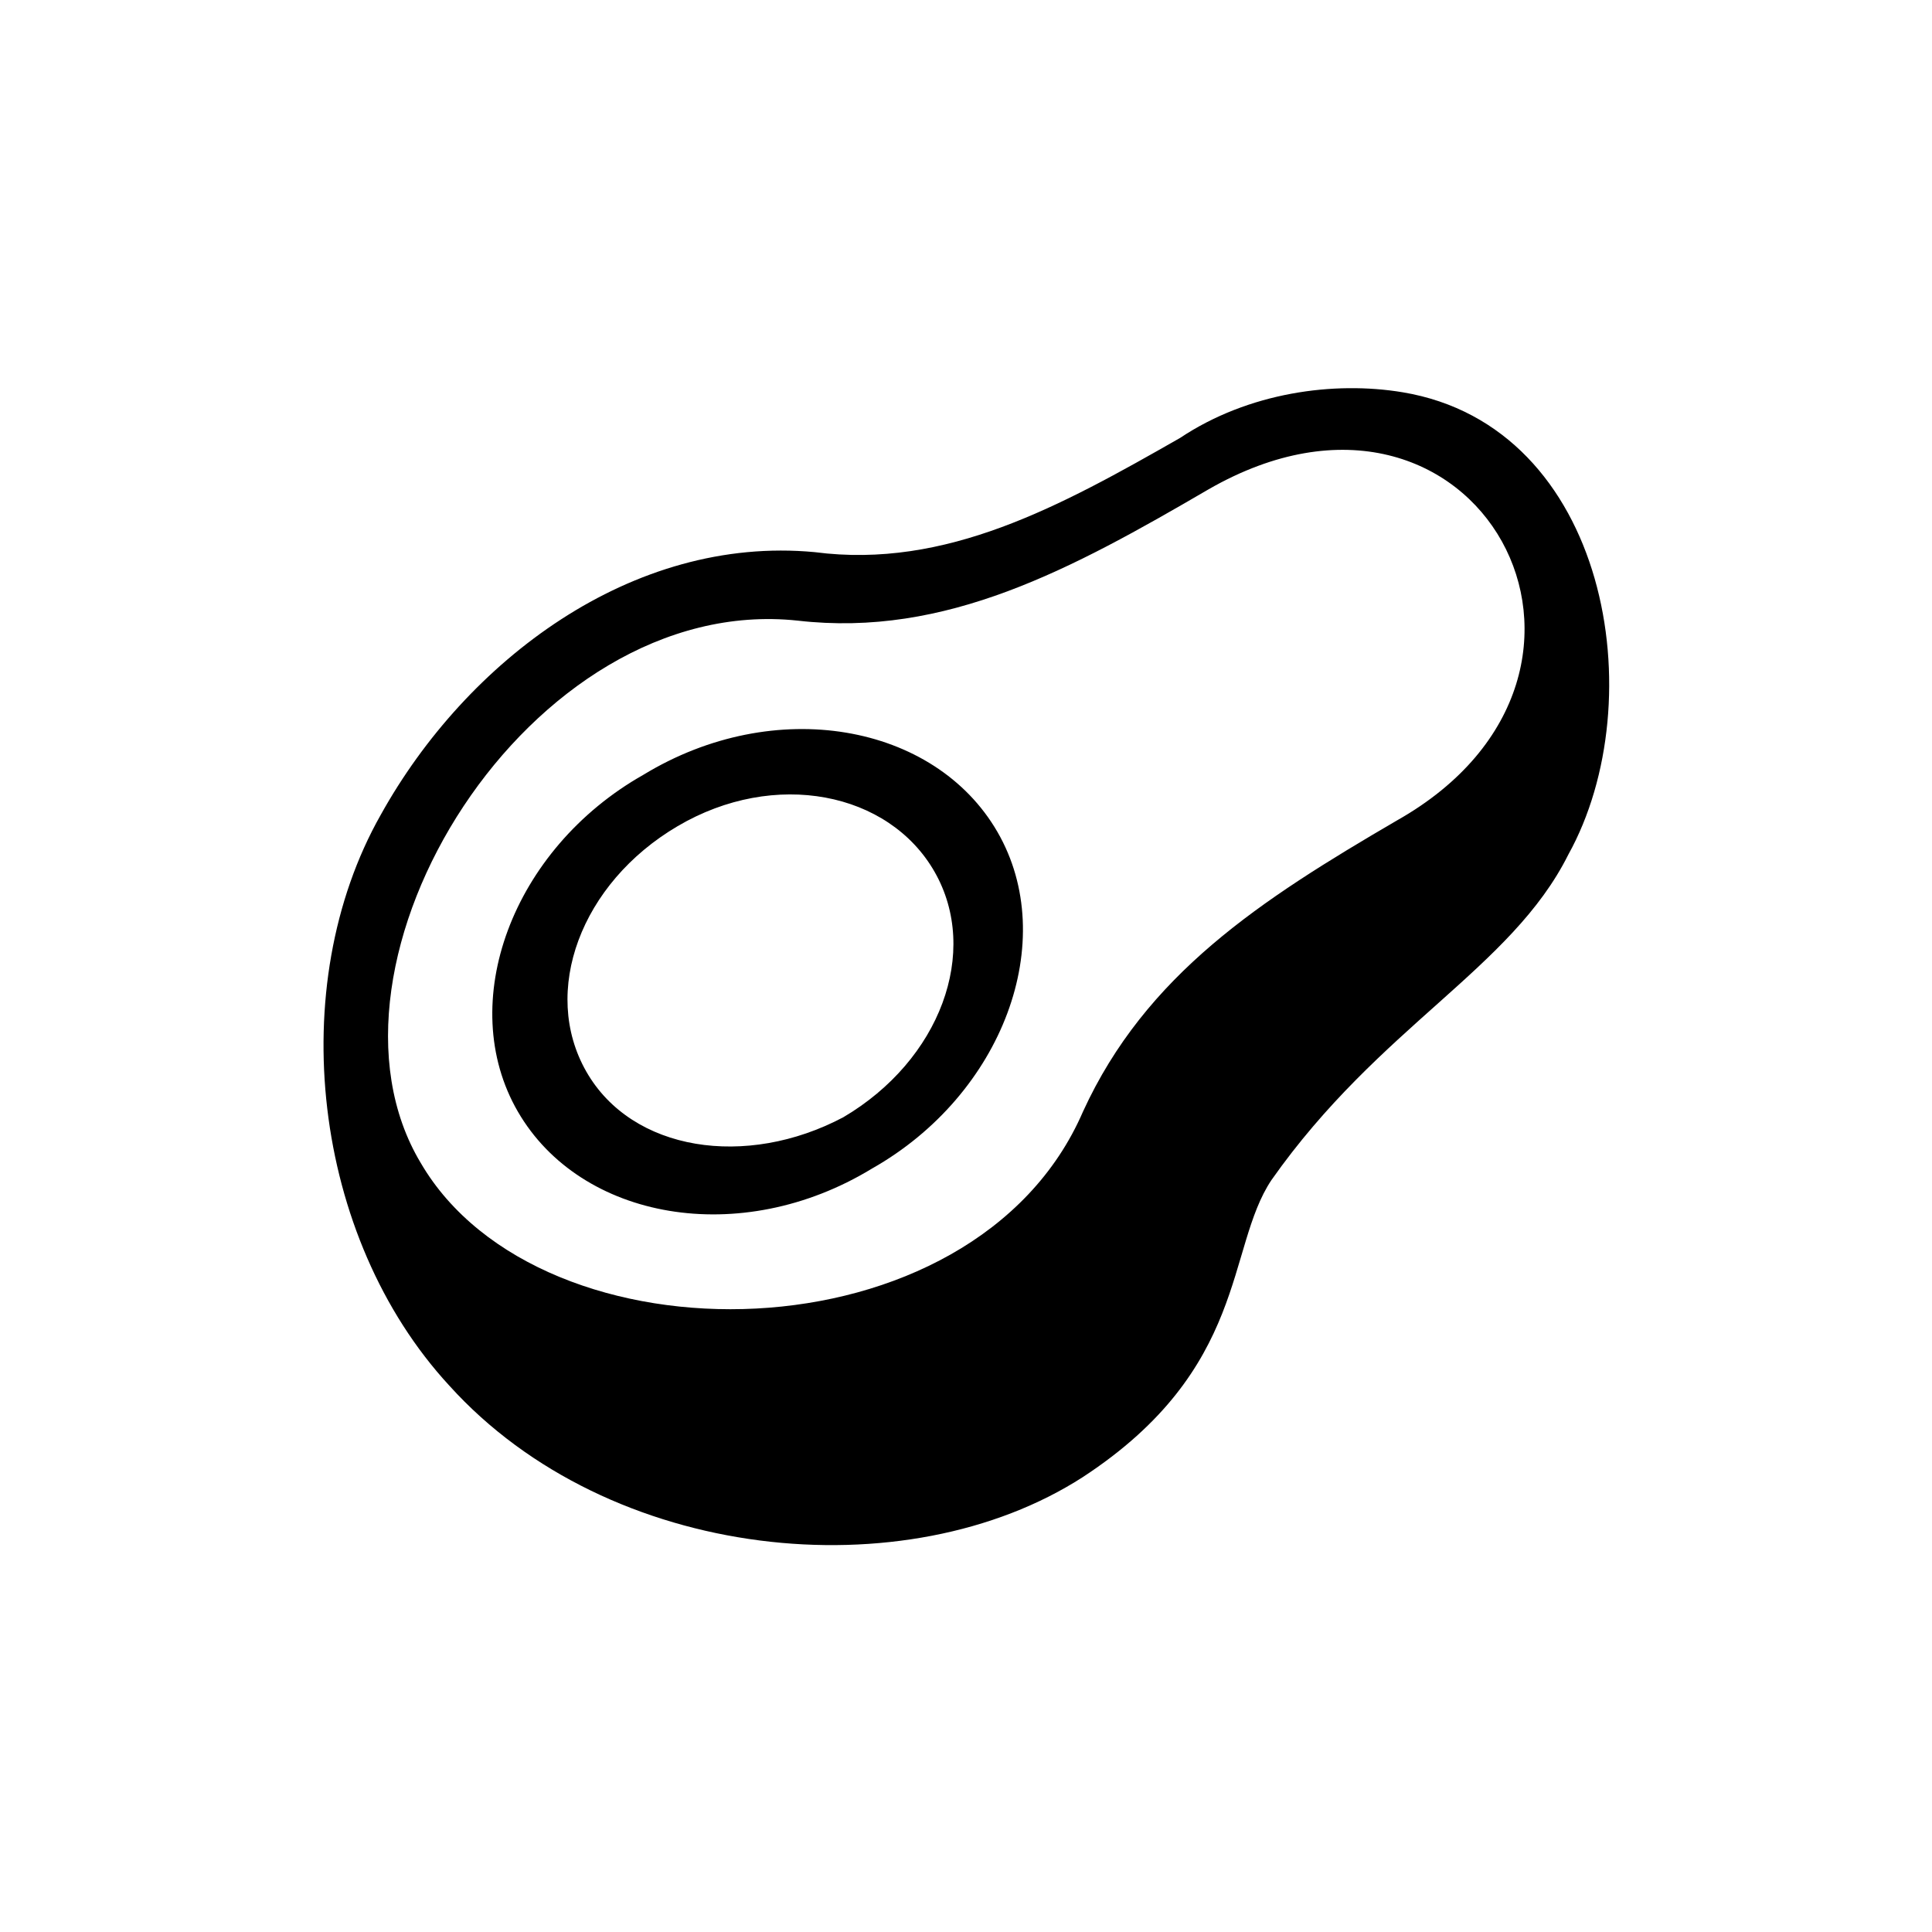 <?xml version="1.0" encoding="UTF-8"?>
<!-- Uploaded to: ICON Repo, www.svgrepo.com, Generator: ICON Repo Mixer Tools -->
<svg fill="#000000" width="800px" height="800px" version="1.1" viewBox="144 144 512 512" xmlns="http://www.w3.org/2000/svg">
 <path d="m408.32 364.45c-16.641-28.746-59.004-36.312-93.801-15.129-34.797 19.668-49.926 60.52-33.285 89.262 16.641 28.746 59.004 36.312 93.801 15.129 34.797-19.668 49.926-60.52 33.285-89.262zm151.29 6.051c-15.129 30.258-49.926 45.387-78.672 86.238-12.105 18.156-6.051 49.926-49.926 78.672-46.902 30.258-125.57 22.695-167.94-24.207-36.312-39.336-43.875-105.91-18.156-151.29 22.695-40.848 66.57-74.133 114.98-69.594 34.797 4.539 65.055-12.105 96.828-30.258 18.156-12.105 40.848-15.129 59.004-12.105 54.465 9.078 66.57 81.699 43.875 122.55zm-204.25-62.031c-71.109-7.566-131.62 90.777-99.855 143.73 31.773 54.465 146.75 52.953 175.5-13.617 16.641-36.312 46.902-55.98 83.211-77.16 69.594-39.336 21.18-128.6-49.926-87.75-36.312 21.18-69.594 39.336-108.93 34.797zm36.312 66.57c12.105 21.18 1.512 49.926-24.207 65.055-25.719 13.617-55.98 9.078-68.082-12.105-12.105-21.18-1.512-49.926 24.207-65.055 25.719-15.129 55.98-9.078 68.082 12.105z"/>
</svg>